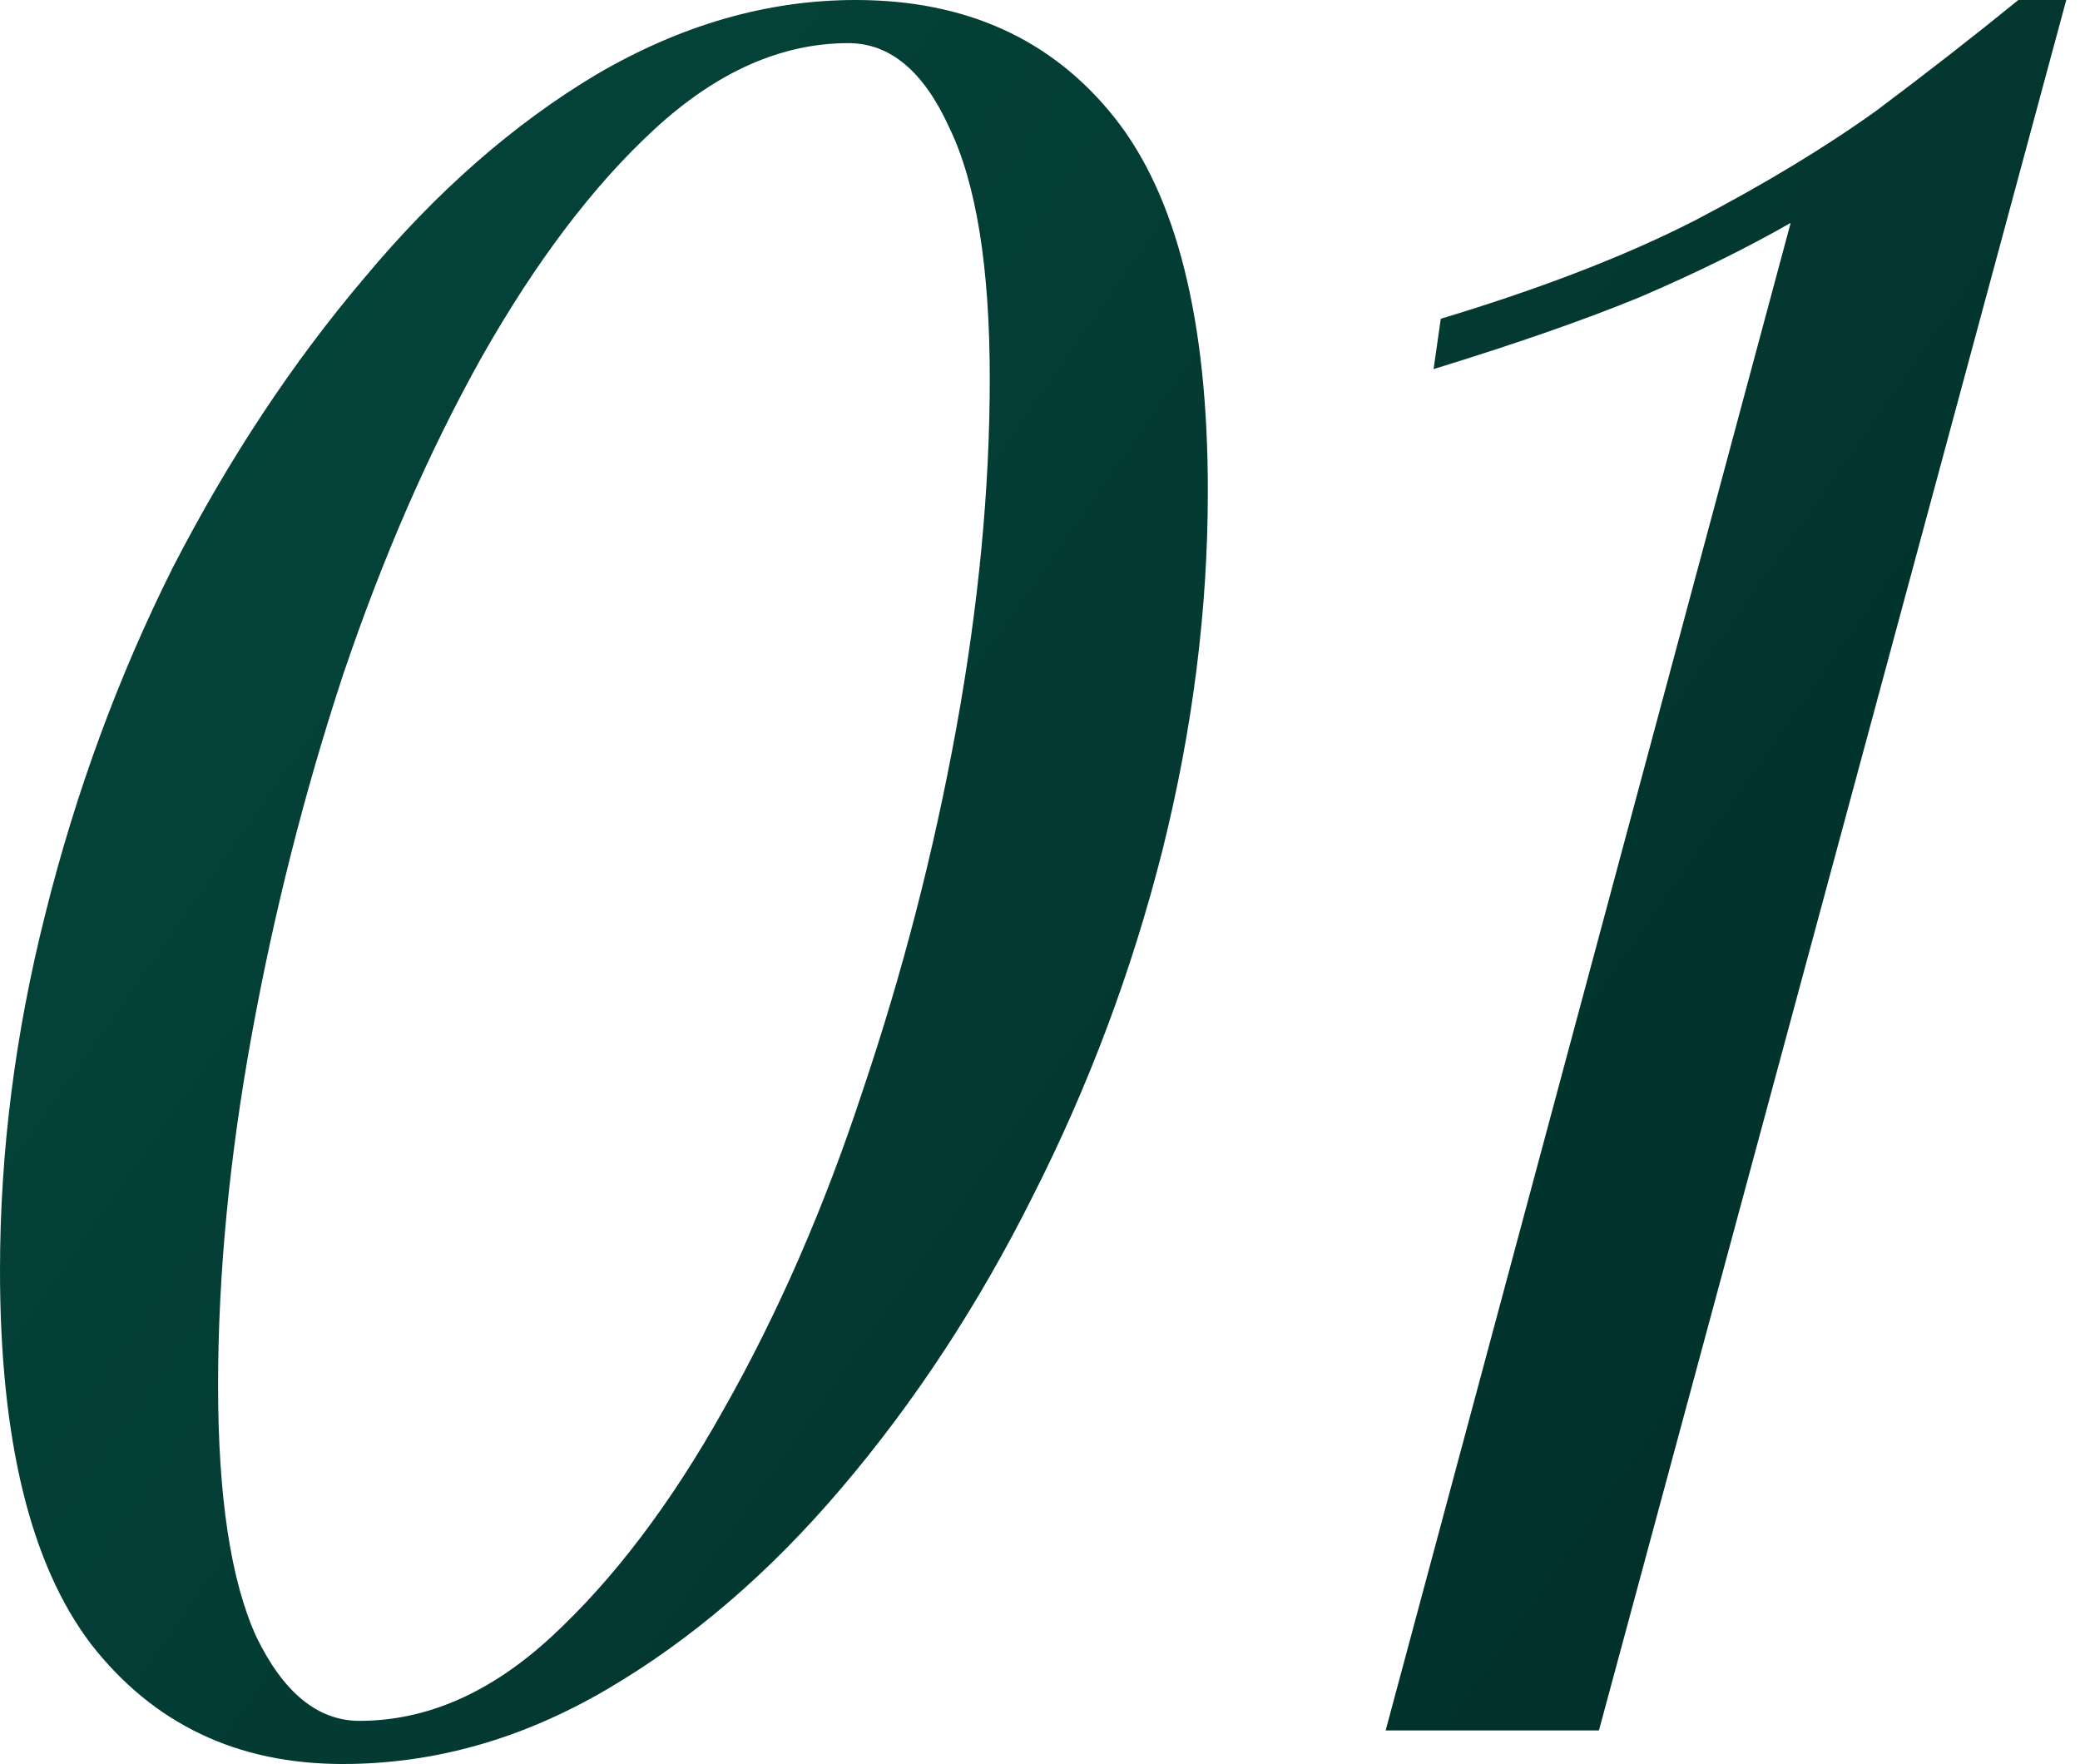 <?xml version="1.0" encoding="UTF-8"?> <svg xmlns="http://www.w3.org/2000/svg" width="125" height="106" viewBox="0 0 125 106" fill="none"> <path d="M51.416 0C58.041 0 63.225 2.352 66.97 7.057C70.715 11.762 72.587 19.251 72.587 29.524C72.587 36.629 71.675 43.831 69.85 51.128C68.026 58.329 65.434 65.242 62.073 71.867C58.809 78.396 54.968 84.252 50.552 89.437C46.231 94.526 41.526 98.559 36.437 101.535C31.349 104.511 26.068 106 20.595 106C14.258 106 9.217 103.599 5.473 98.799C1.824 93.998 0 86.509 0 76.331C0 69.226 0.912 62.073 2.736 54.872C4.561 47.575 7.105 40.662 10.37 34.133C13.73 27.604 17.571 21.795 21.891 16.706C26.212 11.522 30.869 7.441 35.861 4.465C40.95 1.488 46.135 0 51.416 0ZM50.984 2.592C46.951 2.592 43.062 4.321 39.318 7.777C35.669 11.138 32.213 15.698 28.948 21.459C25.78 27.124 22.995 33.509 20.595 40.614C18.291 47.623 16.466 54.824 15.122 62.217C13.778 69.61 13.106 76.619 13.106 83.244C13.106 89.965 13.874 95.006 15.41 98.367C17.043 101.727 19.107 103.407 21.603 103.407C25.636 103.407 29.476 101.727 33.125 98.367C36.869 94.91 40.326 90.349 43.495 84.684C46.759 78.924 49.544 72.539 51.848 65.53C54.248 58.425 56.12 51.176 57.465 43.782C58.809 36.389 59.481 29.38 59.481 22.755C59.481 16.034 58.665 10.994 57.033 7.633C55.496 4.273 53.48 2.592 50.984 2.592ZM124.174 0L96.09 103.983H83.272L107.612 13.394C104.924 14.93 101.899 16.418 98.539 17.859C95.274 19.203 91.146 20.643 86.153 22.179L86.585 19.155C92.634 17.331 97.723 15.362 101.851 13.25C106.076 11.042 109.724 8.833 112.797 6.625C115.869 4.321 118.702 2.112 121.294 0H124.174Z" fill="url(#paint0_linear_412_1146)"></path> <defs> <linearGradient id="paint0_linear_412_1146" x1="-1.94" y1="-46.074" x2="179.549" y2="81.382" gradientUnits="userSpaceOnUse"> <stop stop-color="#054C40"></stop> <stop offset="1" stop-color="#012724"></stop> </linearGradient> </defs> </svg> 